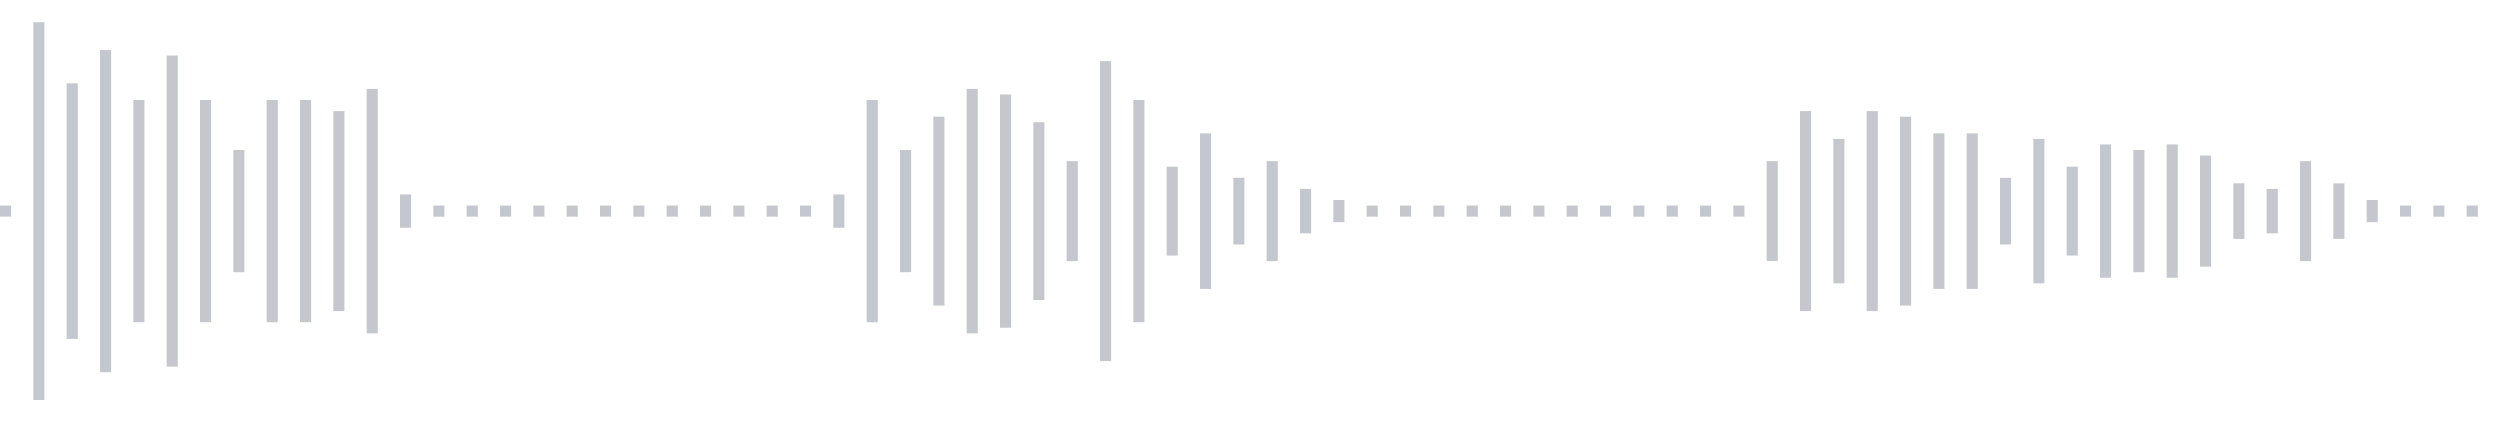 <svg xmlns="http://www.w3.org/2000/svg" xmlns:xlink="http://www.w3/org/1999/xlink" viewBox="0 0 225 38" preserveAspectRatio="none" width="100%" height="100%" fill="#C4C8CE"><g id="waveform-3e970e40-2ba7-4ac7-aea4-ff3133599aeb"><rect x="0" y="18.5" width="1" height="1"/><rect x="3" y="2.0" width="1" height="34"/><rect x="6" y="7.5" width="1" height="23"/><rect x="9" y="4.5" width="1" height="29"/><rect x="12" y="9.0" width="1" height="20"/><rect x="15" y="5.0" width="1" height="28"/><rect x="18" y="9.0" width="1" height="20"/><rect x="21" y="13.5" width="1" height="11"/><rect x="24" y="9.0" width="1" height="20"/><rect x="27" y="9.0" width="1" height="20"/><rect x="30" y="10.0" width="1" height="18"/><rect x="33" y="8.0" width="1" height="22"/><rect x="36" y="17.5" width="1" height="3"/><rect x="39" y="18.5" width="1" height="1"/><rect x="42" y="18.5" width="1" height="1"/><rect x="45" y="18.5" width="1" height="1"/><rect x="48" y="18.5" width="1" height="1"/><rect x="51" y="18.5" width="1" height="1"/><rect x="54" y="18.5" width="1" height="1"/><rect x="57" y="18.5" width="1" height="1"/><rect x="60" y="18.5" width="1" height="1"/><rect x="63" y="18.5" width="1" height="1"/><rect x="66" y="18.5" width="1" height="1"/><rect x="69" y="18.5" width="1" height="1"/><rect x="72" y="18.5" width="1" height="1"/><rect x="75" y="17.5" width="1" height="3"/><rect x="78" y="9.0" width="1" height="20"/><rect x="81" y="13.5" width="1" height="11"/><rect x="84" y="10.5" width="1" height="17"/><rect x="87" y="8.0" width="1" height="22"/><rect x="90" y="8.5" width="1" height="21"/><rect x="93" y="11.0" width="1" height="16"/><rect x="96" y="14.5" width="1" height="9"/><rect x="99" y="5.5" width="1" height="27"/><rect x="102" y="9.0" width="1" height="20"/><rect x="105" y="15.0" width="1" height="8"/><rect x="108" y="12.0" width="1" height="14"/><rect x="111" y="16.0" width="1" height="6"/><rect x="114" y="14.5" width="1" height="9"/><rect x="117" y="17.0" width="1" height="4"/><rect x="120" y="18.0" width="1" height="2"/><rect x="123" y="18.5" width="1" height="1"/><rect x="126" y="18.5" width="1" height="1"/><rect x="129" y="18.5" width="1" height="1"/><rect x="132" y="18.5" width="1" height="1"/><rect x="135" y="18.5" width="1" height="1"/><rect x="138" y="18.5" width="1" height="1"/><rect x="141" y="18.5" width="1" height="1"/><rect x="144" y="18.5" width="1" height="1"/><rect x="147" y="18.5" width="1" height="1"/><rect x="150" y="18.5" width="1" height="1"/><rect x="153" y="18.5" width="1" height="1"/><rect x="156" y="18.5" width="1" height="1"/><rect x="159" y="14.5" width="1" height="9"/><rect x="162" y="10.0" width="1" height="18"/><rect x="165" y="12.5" width="1" height="13"/><rect x="168" y="10.0" width="1" height="18"/><rect x="171" y="10.5" width="1" height="17"/><rect x="174" y="12.0" width="1" height="14"/><rect x="177" y="12.0" width="1" height="14"/><rect x="180" y="16.0" width="1" height="6"/><rect x="183" y="12.5" width="1" height="13"/><rect x="186" y="15.0" width="1" height="8"/><rect x="189" y="13.0" width="1" height="12"/><rect x="192" y="13.5" width="1" height="11"/><rect x="195" y="13.0" width="1" height="12"/><rect x="198" y="14.0" width="1" height="10"/><rect x="201" y="16.5" width="1" height="5"/><rect x="204" y="17.0" width="1" height="4"/><rect x="207" y="14.5" width="1" height="9"/><rect x="210" y="16.5" width="1" height="5"/><rect x="213" y="18.0" width="1" height="2"/><rect x="216" y="18.5" width="1" height="1"/><rect x="219" y="18.5" width="1" height="1"/><rect x="222" y="18.5" width="1" height="1"/></g></svg>
